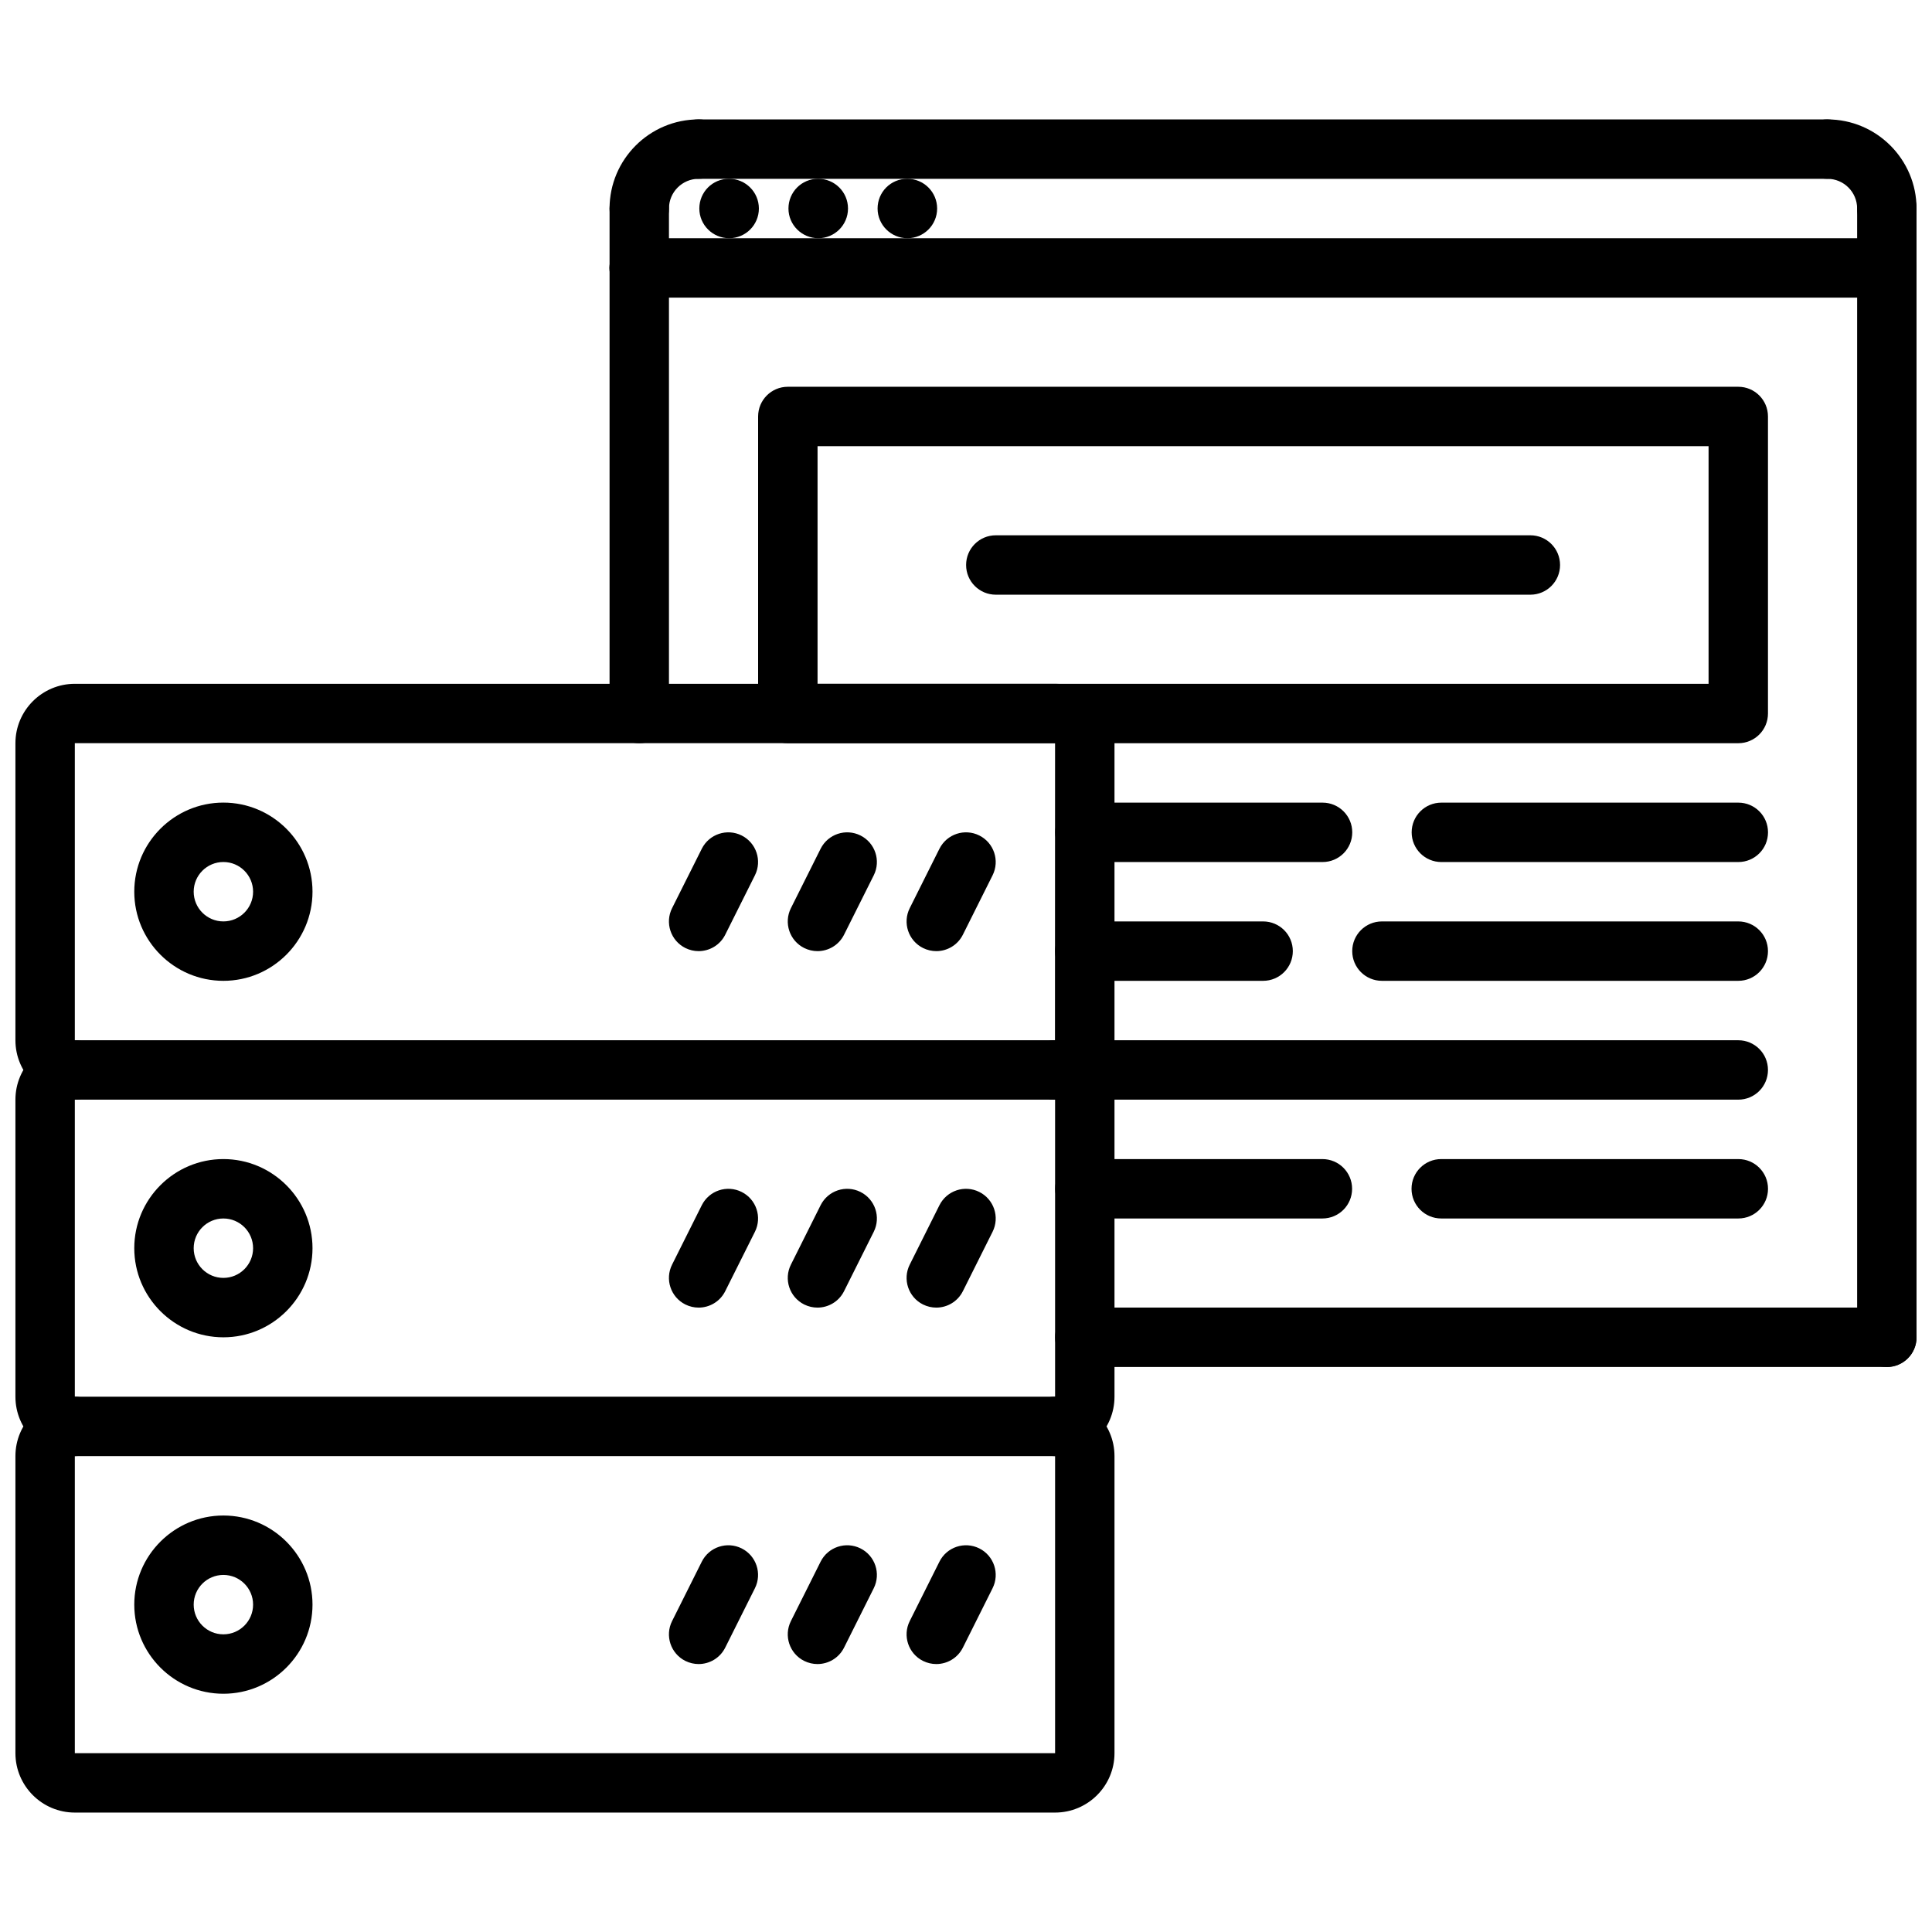 <?xml version="1.0" encoding="UTF-8"?>
<!-- Uploaded to: SVG Repo, www.svgrepo.com, Generator: SVG Repo Mixer Tools -->
<svg width="800px" height="800px" version="1.1" viewBox="144 144 512 512" xmlns="http://www.w3.org/2000/svg">
 <defs>
  <clipPath id="h">
   <path d="m148.09 325h291.91v111h-291.91z"/>
  </clipPath>
  <clipPath id="g">
   <path d="m148.09 419h291.91v111h-291.91z"/>
  </clipPath>
  <clipPath id="f">
   <path d="m148.09 514h291.91v111h-291.91z"/>
  </clipPath>
  <clipPath id="e">
   <path d="m620 175h31.902v33h-31.902z"/>
  </clipPath>
  <clipPath id="d">
   <path d="m636 191h15.902v32h-15.902z"/>
  </clipPath>
  <clipPath id="c">
   <path d="m305 207h346.9v16h-346.9z"/>
  </clipPath>
  <clipPath id="b">
   <path d="m636 207h15.902v300h-15.902z"/>
  </clipPath>
  <clipPath id="a">
   <path d="m423 490h228.9v17h-228.9z"/>
  </clipPath>
 </defs>
 <g clip-path="url(#h)">
  <path d="m423.61 435.42h-259.78c-8.684 0-15.742-7.062-15.742-15.742v-78.719c0-8.684 7.062-15.742 15.742-15.742h259.78c8.684 0 15.742 7.062 15.742 15.742v78.719c0.004 8.684-7.059 15.742-15.742 15.742zm0-15.742v7.871zm-259.78-78.723v78.719h259.75l0.023-78.719z"/>
 </g>
 <g clip-path="url(#g)">
  <path d="m423.61 529.89h-259.78c-8.684 0-15.742-7.062-15.742-15.742v-78.719c0-8.684 7.062-15.742 15.742-15.742 4.352 0 7.871 3.519 7.871 7.871 0 4.352-3.519 7.871-7.871 7.871v78.719h259.78v-78.719c-4.352 0-7.871-3.519-7.871-7.871 0-4.352 3.519-7.871 7.871-7.871 8.684 0 15.742 7.062 15.742 15.742v78.719c0.004 8.68-7.059 15.742-15.742 15.742z"/>
 </g>
 <g clip-path="url(#f)">
  <path d="m423.61 624.35h-259.78c-8.684 0-15.742-7.062-15.742-15.742v-78.719c0-8.684 7.062-15.742 15.742-15.742 4.352 0 7.871 3.519 7.871 7.871 0 4.352-3.519 7.871-7.871 7.871v78.719h259.78v-78.719c-4.352 0-7.871-3.519-7.871-7.871 0-4.352 3.519-7.871 7.871-7.871 8.684 0 15.742 7.062 15.742 15.742v78.719c0.004 8.68-7.059 15.742-15.742 15.742z"/>
 </g>
 <path d="m313.41 340.96c-4.352 0-7.871-3.519-7.871-7.871v-118.08c0-4.352 3.519-7.871 7.871-7.871s7.871 3.519 7.871 7.871v118.08c0 4.356-3.519 7.871-7.871 7.871z"/>
 <path d="m604.66 340.96h-251.88c-4.352 0-7.871-3.519-7.871-7.871v-78.719c0-4.352 3.519-7.871 7.871-7.871h251.88c4.352 0 7.871 3.519 7.871 7.871v78.719c0 4.356-3.519 7.871-7.871 7.871zm-244-15.742h236.13v-62.977h-236.13z"/>
 <path d="m478.74 403.93h-47.254c-4.352 0-7.871-3.519-7.871-7.871s3.519-7.871 7.871-7.871h47.254c4.352 0 7.871 3.519 7.871 7.871s-3.519 7.871-7.871 7.871z"/>
 <path d="m604.66 435.42h-181.05c-4.352 0-7.871-3.519-7.871-7.871 0-4.352 3.519-7.871 7.871-7.871h181.05c4.352 0 7.871 3.519 7.871 7.871 0.004 4.352-3.516 7.871-7.867 7.871z"/>
 <path d="m494.49 372.45h-62.977c-4.352 0-7.871-3.519-7.871-7.871 0-4.352 3.519-7.871 7.871-7.871h62.977c4.352 0 7.871 3.519 7.871 7.871 0 4.352-3.519 7.871-7.871 7.871z"/>
 <path d="m604.67 372.45h-78.695c-4.352 0-7.871-3.519-7.871-7.871 0-4.352 3.519-7.871 7.871-7.871h78.695c4.352 0 7.871 3.519 7.871 7.871 0 4.352-3.519 7.871-7.871 7.871z"/>
 <path d="m494.45 466.91h-62.945c-4.352 0-7.871-3.519-7.871-7.871 0-4.352 3.519-7.871 7.871-7.871h62.945c4.352 0 7.871 3.519 7.871 7.871 0.004 4.352-3.516 7.871-7.871 7.871z"/>
 <path d="m604.67 466.91h-78.73c-4.352 0-7.871-3.519-7.871-7.871 0-4.352 3.519-7.871 7.871-7.871h78.73c4.352 0 7.871 3.519 7.871 7.871 0 4.352-3.519 7.871-7.871 7.871z"/>
 <path d="m604.66 403.93h-94.434c-4.352 0-7.871-3.519-7.871-7.871s3.519-7.871 7.871-7.871h94.434c4.352 0 7.871 3.519 7.871 7.871s-3.519 7.871-7.871 7.871z"/>
 <path d="m337.24 207.13c-4.352 0-7.91-3.519-7.91-7.871 0-4.352 3.481-7.871 7.824-7.871h0.086c4.344 0 7.871 3.519 7.871 7.871 0 4.352-3.523 7.871-7.871 7.871z"/>
 <path d="m360.86 207.13c-4.352 0-7.91-3.519-7.91-7.871 0-4.352 3.481-7.871 7.824-7.871h0.086c4.344 0 7.871 3.519 7.871 7.871 0 4.352-3.527 7.871-7.871 7.871z"/>
 <path d="m384.48 207.13c-4.352 0-7.91-3.519-7.91-7.871 0-4.352 3.481-7.871 7.824-7.871h0.086c4.344 0 7.871 3.519 7.871 7.871 0 4.352-3.527 7.871-7.871 7.871z"/>
 <path d="m313.41 207.13c-4.352 0-7.871-3.519-7.871-7.871 0-13.02 10.598-23.617 23.617-23.617 4.352 0 7.871 3.519 7.871 7.871s-3.519 7.871-7.871 7.871c-4.344 0-7.871 3.527-7.871 7.871-0.004 4.356-3.523 7.875-7.875 7.875z"/>
 <path d="m313.41 222.88c-4.352 0-7.871-3.519-7.871-7.871v-15.742c0-4.352 3.519-7.871 7.871-7.871s7.871 3.519 7.871 7.871v15.742c0 4.352-3.519 7.871-7.871 7.871z"/>
 <g clip-path="url(#e)">
  <path d="m644.03 207.13c-4.352 0-7.871-3.519-7.871-7.871 0-4.344-3.527-7.871-7.871-7.871-4.352 0-7.871-3.519-7.871-7.871 0-4.352 3.519-7.871 7.871-7.871 13.02 0 23.617 10.598 23.617 23.617-0.004 4.348-3.523 7.867-7.875 7.867z"/>
 </g>
 <g clip-path="url(#d)">
  <path d="m644.03 222.88c-4.352 0-7.871-3.519-7.871-7.871v-15.742c0-4.352 3.519-7.871 7.871-7.871s7.871 3.519 7.871 7.871v15.742c0 4.352-3.519 7.871-7.871 7.871z"/>
 </g>
 <path d="m628.17 191.39h-299.04c-4.352 0-7.871-3.519-7.871-7.871 0-4.352 3.519-7.871 7.871-7.871h299.04c4.352 0 7.871 3.519 7.871 7.871 0.004 4.352-3.516 7.871-7.871 7.871z"/>
 <path d="m549.56 301.6h-141.66c-4.352 0-7.871-3.519-7.871-7.871 0-4.352 3.519-7.871 7.871-7.871h141.66c4.352 0 7.871 3.519 7.871 7.871 0 4.352-3.516 7.871-7.871 7.871z"/>
 <g clip-path="url(#c)">
  <path d="m643.91 222.88h-330.52c-4.352 0-7.871-3.519-7.871-7.871 0-4.352 3.519-7.871 7.871-7.871h330.52c4.352 0 7.871 3.519 7.871 7.871 0 4.352-3.519 7.871-7.871 7.871z"/>
 </g>
 <g clip-path="url(#b)">
  <path d="m644.03 506.27c-4.352 0-7.871-3.519-7.871-7.871v-283.39c0-4.352 3.519-7.871 7.871-7.871s7.871 3.519 7.871 7.871v283.39c0 4.356-3.519 7.871-7.871 7.871z"/>
 </g>
 <g clip-path="url(#a)">
  <path d="m644.03 506.27h-212.54c-4.352 0-7.871-3.519-7.871-7.871 0-4.352 3.519-7.871 7.871-7.871h212.54c4.352 0 7.871 3.519 7.871 7.871 0 4.356-3.519 7.871-7.871 7.871z"/>
 </g>
 <path d="m203.2 403.93c-13.02 0-23.617-10.598-23.617-23.617 0-13.02 10.598-23.617 23.617-23.617s23.617 10.598 23.617 23.617c-0.004 13.023-10.598 23.617-23.617 23.617zm0-31.488c-4.344 0-7.871 3.527-7.871 7.871s3.527 7.871 7.871 7.871 7.871-3.527 7.871-7.871-3.527-7.871-7.871-7.871z"/>
 <path d="m329.14 396.06c-1.18 0-2.387-0.27-3.512-0.828-3.891-1.945-5.465-6.676-3.519-10.562l7.871-15.742c1.953-3.891 6.684-5.457 10.562-3.519 3.891 1.945 5.465 6.676 3.519 10.562l-7.871 15.742c-1.383 2.758-4.16 4.348-7.051 4.348z"/>
 <path d="m360.63 396.06c-1.18 0-2.387-0.27-3.512-0.828-3.891-1.945-5.465-6.676-3.519-10.562l7.871-15.742c1.953-3.891 6.676-5.457 10.562-3.519 3.891 1.945 5.465 6.676 3.519 10.562l-7.871 15.742c-1.383 2.758-4.16 4.348-7.051 4.348z"/>
 <path d="m392.12 396.06c-1.18 0-2.387-0.27-3.512-0.828-3.891-1.945-5.465-6.676-3.519-10.562l7.871-15.742c1.953-3.891 6.676-5.457 10.562-3.519 3.891 1.945 5.465 6.676 3.519 10.562l-7.871 15.742c-1.383 2.758-4.16 4.348-7.051 4.348z"/>
 <path d="m203.2 498.4c-13.02 0-23.617-10.598-23.617-23.617s10.598-23.617 23.617-23.617 23.617 10.598 23.617 23.617c-0.004 13.023-10.598 23.617-23.617 23.617zm0-31.488c-4.344 0-7.871 3.527-7.871 7.871s3.527 7.871 7.871 7.871 7.871-3.527 7.871-7.871-3.527-7.871-7.871-7.871z"/>
 <path d="m329.14 490.53c-1.18 0-2.387-0.27-3.512-0.828-3.891-1.945-5.465-6.676-3.519-10.562l7.871-15.742c1.953-3.891 6.684-5.457 10.562-3.519 3.891 1.945 5.465 6.676 3.519 10.562l-7.871 15.742c-1.383 2.758-4.16 4.348-7.051 4.348z"/>
 <path d="m360.63 490.53c-1.18 0-2.387-0.27-3.512-0.828-3.891-1.945-5.465-6.676-3.519-10.562l7.871-15.742c1.953-3.891 6.676-5.457 10.562-3.519 3.891 1.945 5.465 6.676 3.519 10.562l-7.871 15.742c-1.383 2.758-4.16 4.348-7.051 4.348z"/>
 <path d="m392.12 490.53c-1.18 0-2.387-0.27-3.512-0.828-3.891-1.945-5.465-6.676-3.519-10.562l7.871-15.742c1.953-3.891 6.676-5.457 10.562-3.519 3.891 1.945 5.465 6.676 3.519 10.562l-7.871 15.742c-1.383 2.758-4.16 4.348-7.051 4.348z"/>
 <path d="m203.2 592.86c-13.02 0-23.617-10.598-23.617-23.617 0-13.02 10.598-23.617 23.617-23.617s23.617 10.598 23.617 23.617c-0.004 13.02-10.598 23.617-23.617 23.617zm0-31.488c-4.344 0-7.871 3.527-7.871 7.871s3.527 7.871 7.871 7.871 7.871-3.527 7.871-7.871-3.527-7.871-7.871-7.871z"/>
 <path d="m329.14 584.99c-1.18 0-2.387-0.27-3.512-0.828-3.891-1.945-5.465-6.676-3.519-10.562l7.871-15.742c1.953-3.898 6.684-5.449 10.562-3.519 3.891 1.945 5.465 6.676 3.519 10.562l-7.871 15.742c-1.383 2.758-4.16 4.348-7.051 4.348z"/>
 <path d="m360.63 584.99c-1.18 0-2.387-0.27-3.512-0.828-3.891-1.945-5.465-6.676-3.519-10.562l7.871-15.742c1.953-3.898 6.676-5.449 10.562-3.519 3.891 1.945 5.465 6.676 3.519 10.562l-7.871 15.742c-1.383 2.758-4.16 4.348-7.051 4.348z"/>
 <path d="m392.12 584.99c-1.18 0-2.387-0.27-3.512-0.828-3.891-1.945-5.465-6.676-3.519-10.562l7.871-15.742c1.953-3.898 6.676-5.449 10.562-3.519 3.891 1.945 5.465 6.676 3.519 10.562l-7.871 15.742c-1.383 2.758-4.16 4.348-7.051 4.348z"/>
</svg>